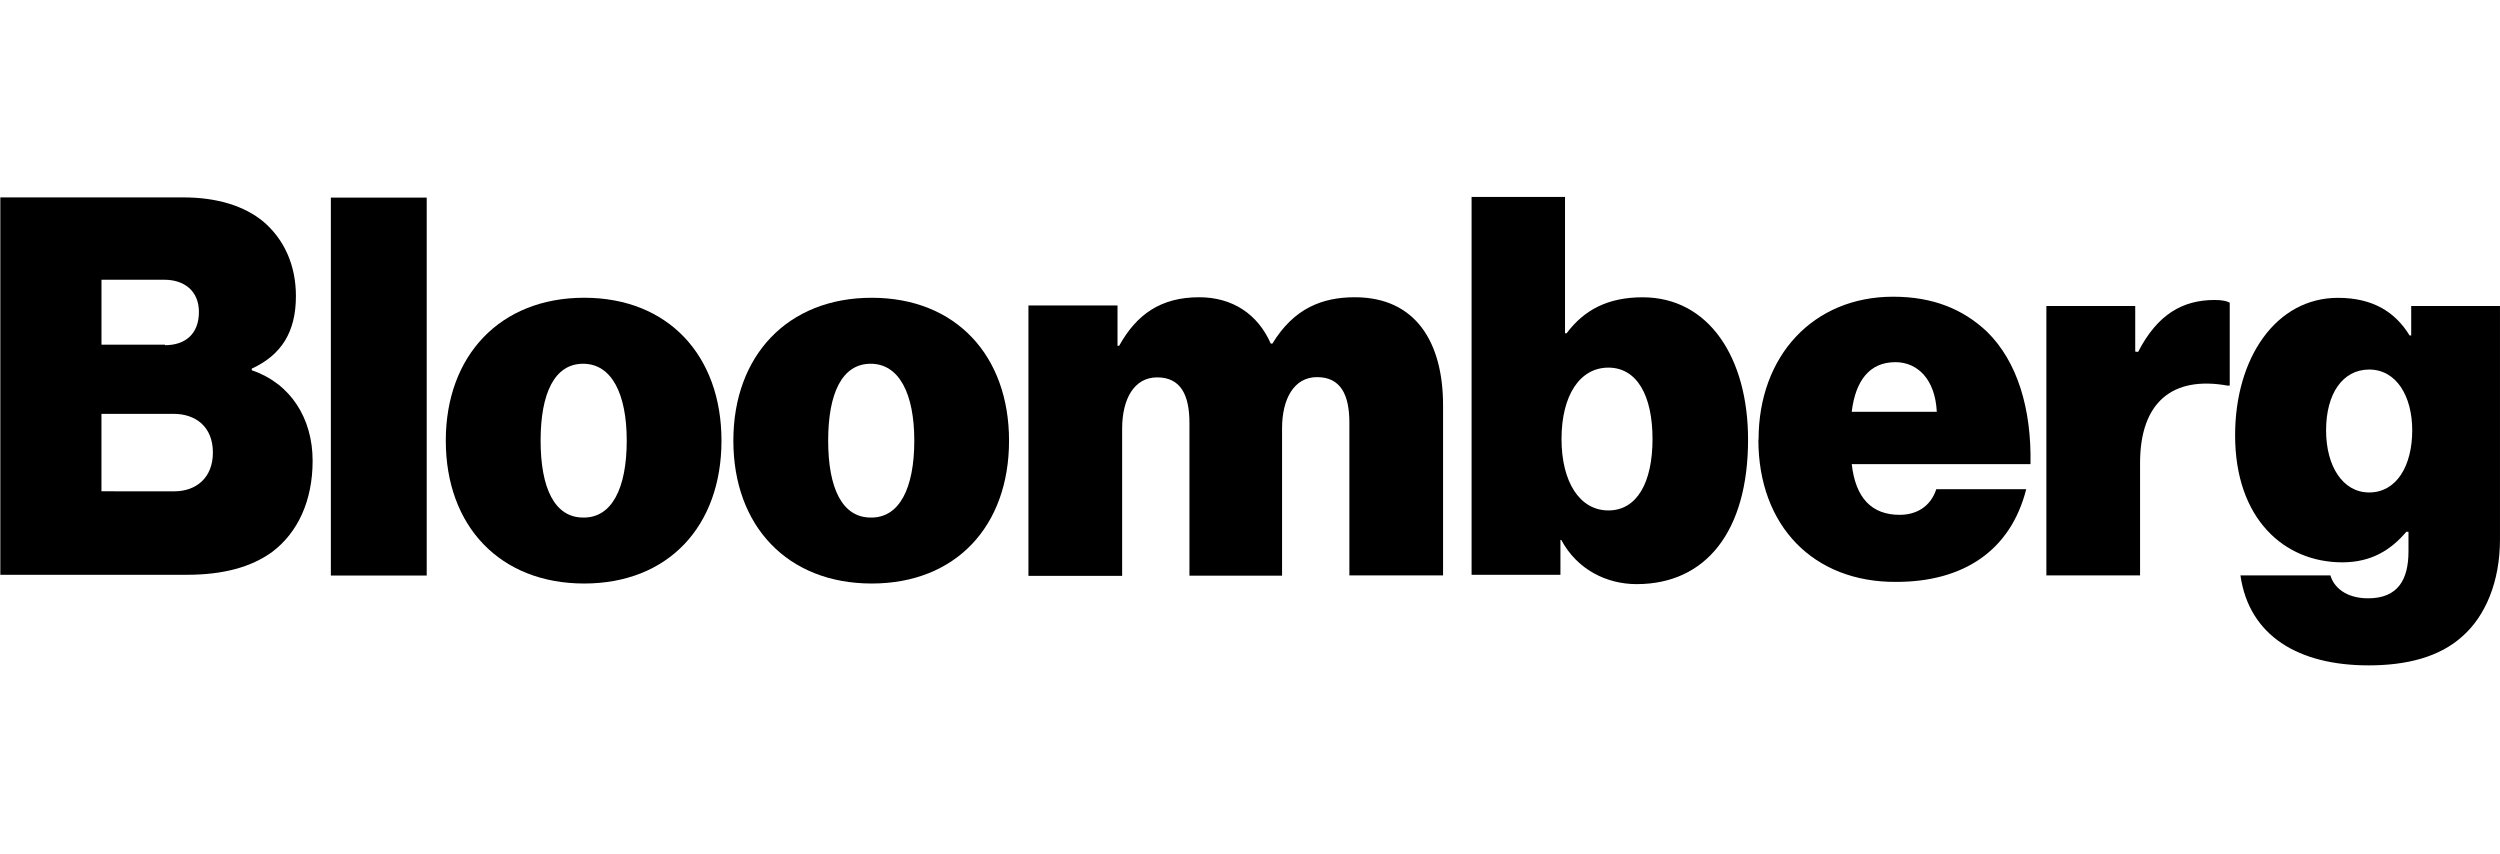 <svg width="120" height="41" viewBox="0 0 120 41" fill="none" xmlns="http://www.w3.org/2000/svg">
<g id="muscle fitness logo">
<g id="Group 34565">
<path id="Vector" d="M0 9.475H8.788C10.441 9.475 11.734 9.894 12.628 10.627C13.636 11.478 14.204 12.721 14.204 14.212C14.204 15.938 13.506 17.039 12.085 17.694V17.773C13.945 18.402 15.006 20.076 15.006 22.118C15.006 24.056 14.282 25.574 13.068 26.49C12.06 27.223 10.716 27.59 8.958 27.59H0.016V9.475H0ZM7.92 16.569C8.876 16.569 9.548 16.046 9.548 14.972C9.548 13.951 8.825 13.428 7.895 13.428H4.871V16.543H7.919L7.92 16.569ZM8.359 23.584C9.419 23.584 10.219 22.93 10.219 21.724C10.219 20.468 9.379 19.865 8.333 19.865H4.87V23.582L8.359 23.584ZM15.881 9.486H20.482V27.626H15.881V9.486Z" fill="black"/>
<path id="Vector_2" d="M21.398 21.151C21.398 17.067 24.008 14.292 28.041 14.292C32.072 14.292 34.631 17.067 34.631 21.151C34.631 25.259 32.072 28.009 28.041 28.009C24.008 28.009 21.398 25.262 21.398 21.151ZM30.083 21.151C30.083 18.9 29.359 17.46 27.989 17.46C26.618 17.46 25.949 18.873 25.949 21.151C25.949 23.428 26.621 24.842 27.989 24.842C29.359 24.869 30.083 23.454 30.083 21.151Z" fill="black"/>
<path id="Vector_3" d="M35.201 21.151C35.201 17.067 37.811 14.293 41.843 14.293C45.875 14.293 48.434 17.067 48.434 21.151C48.434 25.259 45.875 28.009 41.843 28.009C37.811 28.009 35.201 25.263 35.201 21.151ZM43.886 21.151C43.886 18.9 43.162 17.46 41.792 17.46C40.421 17.46 39.752 18.873 39.752 21.151C39.752 23.429 40.424 24.842 41.792 24.842C43.162 24.869 43.886 23.454 43.886 21.151Z" fill="black"/>
<path id="Vector_4" d="M49.365 14.661H53.641V16.598H53.719C54.559 15.079 55.735 14.268 57.559 14.268C59.161 14.268 60.377 15.08 60.997 16.493H61.075C62.109 14.791 63.478 14.268 65.029 14.268C68.001 14.268 69.267 16.493 69.267 19.451V27.618H64.77V20.29C64.77 18.955 64.356 18.102 63.219 18.102C62.108 18.102 61.539 19.149 61.539 20.563V27.631H57.093V20.302C57.093 18.967 56.679 18.114 55.543 18.114C54.432 18.114 53.863 19.162 53.863 20.575V27.643H49.365V14.687V14.661ZM74.953 25.916H74.901V27.59H70.636V9.452H75.121V15.996H75.199C76.039 14.87 77.189 14.27 78.843 14.27C82.047 14.27 83.907 17.201 83.907 21.1C83.907 25.497 81.891 28.038 78.558 28.038C77.136 28.038 75.714 27.357 74.94 25.917L74.953 25.916ZM79.321 21.073C79.321 18.979 78.571 17.646 77.202 17.646C75.832 17.646 74.953 18.98 74.953 21.073C74.953 23.14 75.831 24.501 77.202 24.501C78.572 24.501 79.321 23.166 79.321 21.073ZM84.411 21.1C84.411 17.069 87.048 14.242 90.872 14.242C92.785 14.242 94.232 14.843 95.37 15.916C96.843 17.357 97.515 19.633 97.464 22.278H88.884C89.064 23.9 89.84 24.712 91.184 24.712C91.959 24.712 92.658 24.345 92.942 23.482H97.258C96.508 26.441 94.234 27.931 91.019 27.931C87.064 27.957 84.402 25.26 84.402 21.1H84.411ZM88.882 19.766H92.966C92.888 18.195 92.036 17.384 90.977 17.384C89.736 17.384 89.064 18.273 88.882 19.766ZM102.555 16.885H102.633C103.563 15.079 104.779 14.399 106.303 14.399C106.665 14.399 106.897 14.451 107.027 14.53V18.509H106.923C104.287 18.037 102.723 19.294 102.723 22.226V27.618H98.226V14.687H102.491V16.874L102.555 16.885Z" fill="black"/>
<path id="Vector_5" d="M107.543 27.619H111.86C112.016 28.168 112.583 28.719 113.669 28.719C115.116 28.719 115.607 27.802 115.607 26.468V25.526H115.504C114.78 26.377 113.85 26.992 112.428 26.992C109.662 26.992 107.285 24.925 107.285 20.893C107.285 17.176 109.25 14.296 112.222 14.296C113.926 14.296 114.988 15.003 115.66 16.102H115.738V14.688H119.999V25.892C119.999 27.958 119.276 29.583 118.216 30.525C117.105 31.546 115.504 31.938 113.692 31.938C110.332 31.938 107.956 30.525 107.541 27.619H107.543ZM115.787 20.655C115.787 19.032 115.037 17.738 113.72 17.738C112.454 17.738 111.652 18.89 111.652 20.655C111.652 22.38 112.454 23.638 113.72 23.638C115.037 23.638 115.787 22.356 115.787 20.655Z" fill="black"/>
</g>
</g>
</svg>
